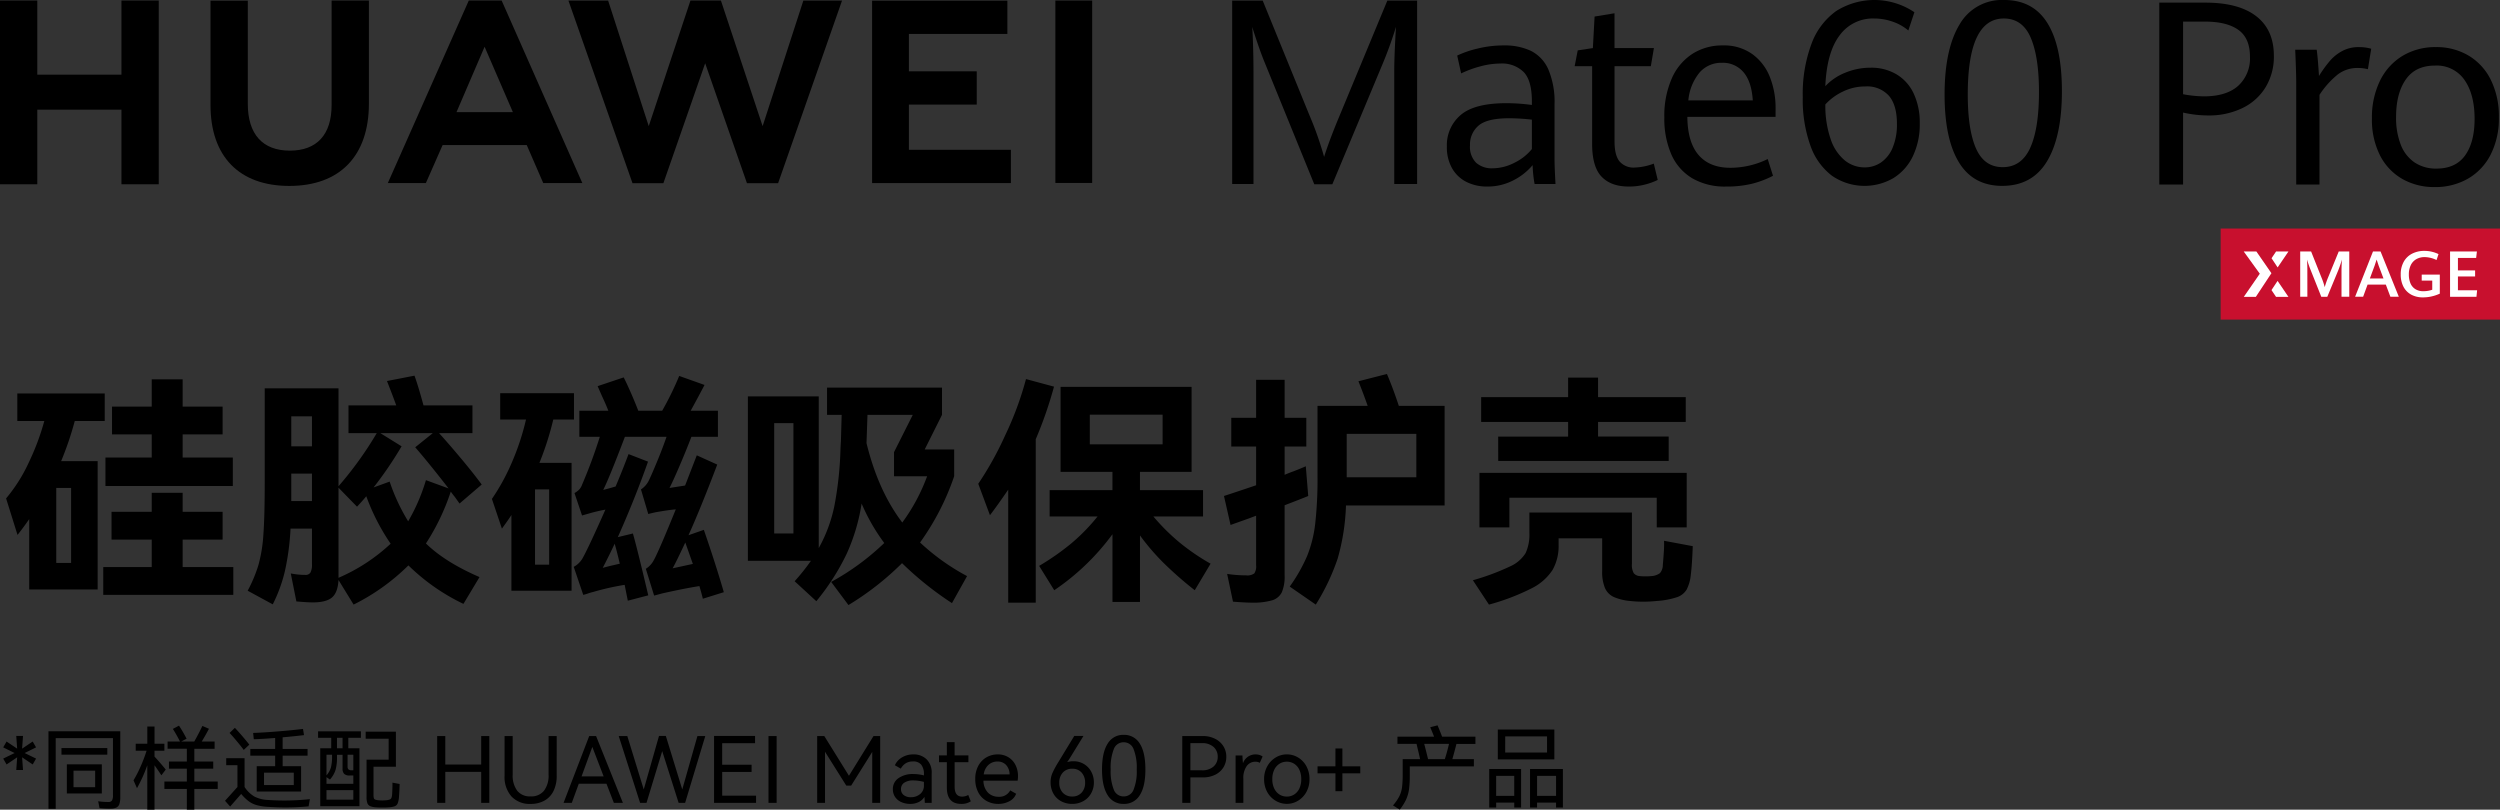 <svg xmlns="http://www.w3.org/2000/svg" width="657" height="212.776"><rect width="100%" height="100%" fill="#333333" stroke="none"/><defs><clipPath id="a"><path data-name="矩形 19558" fill="none" d="M0 0h657v84H0z"/></clipPath></defs><g data-name="组 57340"><path data-name="路径 26797" d="M48 120.232h13.184v7.488H27.712v-7.488h12.16v-6.08H29.44v-7.3h10.432v-7.168H48v7.168h10.5v7.3H48zm-28.352-9.6a83.427 83.427 0 01-3.584 10.56h9.6v33.728H7.68v-18.5q-1.6 2.3-3.072 4.16L1.6 130.984a41.608 41.608 0 005.92-9.344 65.071 65.071 0 004.128-11.008h-7.1V103.4H27.52v7.232zm-4.864 37.312h3.9v-19.712h-3.9zM48 141.8v7.232h13.312v7.3H27.136v-7.3h12.736V141.8h-10.56v-7.3h10.56v-4.992H48v4.992h10.5v7.3zm70.464-12.608a58.827 58.827 0 01-6.528 13.632q5.056 4.928 14.08 8.832l-4.224 7.044a53.68 53.68 0 01-14.464-10.116 55.535 55.535 0 01-14.4 10.3l-3.968-6.46q-.192 3.328-1.728 4.608t-5.056 1.28q-1.344 0-4.288-.256l-1.472-7.356a19.536 19.536 0 003.84.384 1.438 1.438 0 001.344-.644 4.488 4.488 0 00.384-2.176v-9.344h-5.632a66.13 66.13 0 01-1.472 11.136 39.187 39.187 0 01-3.2 8.768l-6.592-3.584a37.337 37.337 0 002.848-6.816 39.007 39.007 0 001.28-7.936q.352-4.768.352-13.6v-24.832H88.96v25.728a94.164 94.164 0 0010.048-13.952h-7.424v-7.3h12.544q-.768-2.176-2.432-6.4l7.232-1.408q.96 2.624 2.368 7.808h12.864v7.3h-8.768q2.56 2.816 5.824 6.72t5.376 6.784l-5.824 4.992-1.28-1.792q-.388-.448-1.024-1.344zm-36.48-11.9v-7.872h-5.44v7.872zm31.744-3.456h-13.76l5.568 3.456a98.706 98.706 0 01-7.36 10.808l4.224-1.536A50.785 50.785 0 00107.264 137a48.865 48.865 0 004.672-10.816l5.952 2.176q-5.056-6.528-8.768-10.816zm-37.184 17.852h5.44v-7.232h-5.44v7.232zm12.416 20.16a47.6 47.6 0 0013.7-8.96 55.919 55.919 0 01-6.4-12.48q-.768.96-2.432 2.752l-4.868-4.992v23.68zm95.744 5.5q-.128-.64-.9-3.328-4.032.64-9.728 1.92l-2.176.58-2.176-7.04a5.848 5.848 0 002.112-2.3q1.344-2.432 5.76-13.312-1.792.128-5.376.768-1.408.32-1.856.448l-1.92-6.464a5.923 5.923 0 002.176-2.56q.7-1.472 2.08-4.8t2.464-6.464h-10.94q-4.16 10.944-5.7 13.952 1.088-.256 3.264-.9 1.92-4.544 3.392-8.512l5.12 1.984q-3.456 9.792-7.936 19.84l3.968-.96q1.216 4.288 4.032 16.256l-5.376 1.408-.828-4.164a68.374 68.374 0 00-8.26 1.86q-.768.192-1.408.416a10.763 10.763 0 01-1.216.352l-2.5-7.36a5.922 5.922 0 002.24-2.112q1.484-2.556 6.084-12.928-1.792.32-3.9.9l-2.24.64-1.984-5.888a5.989 5.989 0 001.216-.9 3.636 3.636 0 00.768-1.28 133.448 133.448 0 004.672-12.608h-5.376v-6.848h7.616q-.64-1.664-1.664-3.84l-1.152-2.624 6.848-2.3q.64 1.216 1.76 3.744t2.08 5.024h6.272a80.97 80.97 0 004.48-9.152l6.656 2.368q-2.048 3.9-3.648 6.784h7.168v6.848H181.7q-1.344 3.52-3.1 7.616t-2.656 5.824l4.1-.64 3.072-7.936 5.376 2.432q-4.352 11.456-7.552 18.56l4.032-1.408q3.136 9.088 5.248 16.384zm-39.3-47.1a78.777 78.777 0 01-3.644 11.392h8.448v33.6H134.4v-19.9q-.9 1.408-2.5 3.584l-2.624-7.808a55.654 55.654 0 005.344-9.824 65.418 65.418 0 003.616-11.04h-6.784v-6.912h19.392v6.912zm-4.8 38.144h3.712v-19.776h-3.712zm41.476-.192l-1.152-3.264-.832-2.368q-2.368 5.056-3.328 6.784zm-19.2-.064q-.768-3.264-1.344-5.248-1.472 3.136-3.136 6.336l1.728-.448zm78.912-5.568a57.7 57.7 0 0012.352 8.832l-3.968 7.1a86 86 0 01-13.12-10.5 74.765 74.765 0 01-14.08 11.008l-4.544-6.08a64.948 64.948 0 0013.952-10.228 50.48 50.48 0 01-5.952-10.368 50.508 50.508 0 01-3.9 13.152 60.934 60.934 0 01-8 12.512l-5.7-5.248a54.593 54.593 0 004.288-5.376h-16.576v-43.2h18.624v39.868a38.873 38.873 0 004.1-11.04 93.267 93.267 0 001.6-14.5q0-.576.128-2.624l.192-6.848h-3.84v-7.168h30.208v7.168l-4.544 9.088h7.744v7.04a66.49 66.49 0 01-8.964 17.412zm-1.92-33.536h-11.9l-.256 7.424q3.068 12.544 9.404 20.864a49.073 49.073 0 006.528-12.16h-8.7v-6.336zM203.456 140.2h5.056v-28.992h-5.056zm73.536-38.592a106.4 106.4 0 01-4.8 13.824v42.944h-7.232v-29.7q-2.88 4.224-4.8 6.72l-3.072-8.256a86.116 86.116 0 007.072-12.736 84.507 84.507 0 005.472-14.784zM303.1 135.72a54.486 54.486 0 006.656 6.656 57.519 57.519 0 008.384 5.76l-4.16 6.976a96.868 96.868 0 01-8.28-7.264 60.361 60.361 0 01-6.112-7.136v17.472h-7.232v-17.792a62.06 62.06 0 01-15.3 14.72l-3.968-6.4a65.4 65.4 0 008.544-5.984 50.653 50.653 0 006.816-7.008H275.84v-6.912h16.512v-4.8H278.72v-22.336h34.432v22.336h-13.568v4.8h16.576v6.912zm2.432-26.752H286.4v7.808h19.136zm74.112-2.3v26.172h-25.92a57.235 57.235 0 01-2.176 13.92 57.153 57.153 0 01-5.76 12.128l-6.848-4.736a42.959 42.959 0 004.544-7.968 32.647 32.647 0 002.144-8.48 104.538 104.538 0 00.612-12.604v-18.436h13.184q-1.088-3.136-2.432-6.464l7.488-1.92q1.472 3.392 3.136 8.384zm-35.84 23.68q-1.856.768-6.208 2.432v18.428a10.479 10.479 0 01-.736 4.448 4.147 4.147 0 01-2.56 2.112 17.868 17.868 0 01-5.344.608q-1.6 0-4.928-.256l-1.536-7.3a32.784 32.784 0 004.992.384 3.078 3.078 0 002.144-.512 3.244 3.244 0 00.48-2.112v-13.052l-2.048.768-4.672 1.664-1.728-7.616q2.176-.7 8.448-2.816v-10.176h-6.528V109.8h6.528v-9.984h7.492v9.984h5.7v7.552h-5.7v7.424q1.536-.64 2.3-.9 2.3-.9 3.264-1.344zm10.112-4.928h18.3v-11.396h-18.3v11.392zm39.808-10.688H412.1v-3.84h-22.852v-6.532H412.1v-5.12h7.872v5.12h23.04v6.528h-23.04v3.84h18.56v6.4h-44.8zm41.664 16.064h-38.72v7.804H388.8v-14.336h54.464V138.6h-7.872zm9.472 12.736q-.192 5.056-.512 7.488a10.75 10.75 0 01-1.088 3.9 4.7 4.7 0 01-2.528 2.016 21.081 21.081 0 01-5.28.992 33.692 33.692 0 01-3.712.192 30.148 30.148 0 01-3.456-.192 13.777 13.777 0 01-4.224-1.056 4.662 4.662 0 01-2.272-2.336 10.982 10.982 0 01-.736-4.48v-8.576H409.6v1.728a12.68 12.68 0 01-1.6 6.592 14 14 0 01-5.536 4.832 58.513 58.513 0 01-11.164 4.256l-4.224-6.4a62.191 62.191 0 009.792-3.648 9.165 9.165 0 004.064-3.488 11.688 11.688 0 00.992-5.344V134.7h26.944v13.5a4.328 4.328 0 00.48 2.432 2.241 2.241 0 001.632.768 12.729 12.729 0 001.472.064 12.729 12.729 0 001.468-.064 4.246 4.246 0 002.3-.768 3.246 3.246 0 00.768-2.176q.128-1.28.256-3.3a26.316 26.316 0 00.064-3.04z"/><g data-name="组 57332"><path data-name="路径 26776" d="M31.917.146v19.48H9.8V.146H0v48.285h9.8V28.824h22.117v19.607h9.8V.146z"/><g data-name="组 57327"><g data-name="组 57326" clip-path="url(#a)"><path data-name="路径 26777" d="M87.146 27.617c0 7.805-3.9 11.972-10.98 11.972-7.123 0-11.044-4.285-11.044-12.3V.169h-9.8v27.448c0 13.5 7.55 21.245 20.715 21.245 13.289 0 20.911-7.888 20.911-21.643V.144h-9.8z"/><path data-name="路径 26778" d="M200.419 33.15L189.455.137h-8L170.489 33.15 159.819.166h-10.431l16.831 47.979h8.118l10.982-31.518 10.98 31.518h8.186L221.283.166h-10.164z"/><path data-name="路径 26779" d="M238.857 27.485h17.829v-8.741h-17.829V8.921h25.879V.177h-35.55v47.936h36.478v-8.742h-26.807z"/><path data-name="矩形 19556" d="M277.353.143h9.669v47.936h-9.669z"/><path data-name="路径 26780" d="M138.428 38.124l4.338 9.991h10.273L131.834.144h-8.637l-21.28 47.971h10l4.4-9.991zM127.351 12.29l7.433 17.179h-14.818z"/><path data-name="路径 26781" d="M332.322 16.332q-.807-1.964-1.728-4.642t-1.505-4.615q.131 1.868.227 5.26t.1 6.457v29.563h-5.6V.156h8.021l12.321 30.219a87.546 87.546 0 013.815 10.854q1.423-4.5 4.042-10.754L364.596.156h7.824v48.2h-6.013v-29.56q0-4.1.453-11.718a105.709 105.709 0 01-3.718 10.219l-13 31.122h-4.752z"/><path data-name="路径 26782" d="M403.291 48.357a33.29 33.29 0 01-.519-4.959 16.017 16.017 0 01-5.061 3.993 14.646 14.646 0 01-6.9 1.632 11.9 11.9 0 01-5.4-1.2 8.977 8.977 0 01-3.784-3.563 11.169 11.169 0 01-1.39-5.758 10.362 10.362 0 013.621-8.271q3.621-3.114 12.03-3.115a50.589 50.589 0 016.691.467v-.9q0-5.527-2.163-7.757a8.089 8.089 0 00-6.081-2.228 20.391 20.391 0 00-5.383.765 28.06 28.06 0 00-4.964 1.829l-1.034-4.69a26.257 26.257 0 015.253-1.815 28.377 28.377 0 017-.848 16.122 16.122 0 017.128 1.431 9.894 9.894 0 014.563 4.86 21.863 21.863 0 011.631 9.254v14.114q0 2.23.258 6.757zm-5.253-5.608a13.438 13.438 0 004.54-3.58v-7.725a53.582 53.582 0 00-5.982-.365q-5.786 0-8.032 1.931a6.493 6.493 0 00-2.247 5.191 5.9 5.9 0 001.6 4.563 6.142 6.142 0 004.316 1.464 12.628 12.628 0 005.807-1.481"/><path data-name="路径 26783" d="M420.888 46.423q-2.478-2.6-2.474-8.62V17.398h-4.594l.808-4.161 3.978-.6.453-8.288 5.237-.865v9.153h10.352l-.808 4.76h-9.538v19.808q0 3.56 1.294 5.191a4.839 4.839 0 004.042 1.632 15.566 15.566 0 004.979-1.031l1.034 4.293a17.721 17.721 0 01-3.428 1.232 16.758 16.758 0 01-4.2.5q-4.658 0-7.128-2.6"/><path data-name="路径 26784" d="M466.619 30.713h-23.185q.07 6.691 2.962 10.036t8.359 3.346a22.426 22.426 0 009.8-2.3l1.39 4.4a25.243 25.243 0 01-5.547 2.1 28.284 28.284 0 01-6.806.732 17.017 17.017 0 01-8.845-2.163 13.647 13.647 0 01-5.5-6.243 23.515 23.515 0 01-1.86-9.8 24.339 24.339 0 011.94-10.164 14.691 14.691 0 015.412-6.49 14.511 14.511 0 018-2.228 12.747 12.747 0 017.788 2.296 13.526 13.526 0 014.61 6.042 21.9 21.9 0 011.487 8.139zm-5.982-4.327q-.324-4.924-2.441-7.406a7.081 7.081 0 00-5.675-2.479 7.59 7.59 0 00-5.838 2.512 13.393 13.393 0 00-2.987 7.373z"/><path data-name="路径 26785" d="M481.467 46.205a16.91 16.91 0 01-5.675-7.9 35.727 35.727 0 01-2.025-12.8 37.7 37.7 0 012.3-14.015 18.357 18.357 0 016.5-8.6 18.808 18.808 0 0120.536.328l-1.594 4.795a12.485 12.485 0 00-4.066-2.3 14.685 14.685 0 00-4.929-.852 10.786 10.786 0 00-9.072 4.447q-3.367 4.449-3.747 13.343a14.4 14.4 0 015.2-3.528 17.311 17.311 0 016.728-1.33 12.976 12.976 0 016.777 1.74 11.537 11.537 0 014.511 5.038 17.921 17.921 0 011.6 7.863 19.352 19.352 0 01-1.835 8.668 13.613 13.613 0 01-5.133 5.727 15.1 15.1 0 01-16.074-.624m12.885-3.53a8.735 8.735 0 003.043-3.891 15.685 15.685 0 001.117-6.253q0-4.889-2.1-7.353a7.691 7.691 0 00-6.186-2.462 13.311 13.311 0 00-5.98 1.379 14.729 14.729 0 00-4.544 3.348 26.866 26.866 0 001.434 9.24 12.126 12.126 0 003.731 5.517 8.227 8.227 0 005.135 1.79 7.553 7.553 0 004.353-1.315"/><path data-name="路径 26786" d="M514.816 42.675q-3.781-6.17-3.778-17.827 0-11.882 3.906-18.366a12.825 12.825 0 0111.75-6.483q7.623 0 11.4 6.123t3.776 17.839q0 11.887-3.889 18.385t-11.8 6.5q-7.591 0-11.369-6.172m18.719-3.808q2.312-5.054 2.311-14.707 0-9.194-2.167-14.247t-7.074-5.053q-9.471 0-9.472 19.957 0 9.292 2.169 14.2t7.014 4.909q4.912 0 7.224-5.055"/><path data-name="路径 26787" d="M567.463.691h12.1q8.772 0 13.39 3.582t4.62 10.383a15.48 15.48 0 01-2.177 8.271 14.46 14.46 0 01-6.1 5.482 20.034 20.034 0 01-8.971 1.931 29.48 29.48 0 01-6.612-.759v18.92h-6.248zm20.719 21.875a9.734 9.734 0 003.108-7.678q0-4.852-3.041-7.033t-8.823-2.178h-5.715v19.084a31.306 31.306 0 005.447.562q5.918 0 9.023-2.758"/><path data-name="路径 26788" d="M603.447 21.988q0-2.969-.268-8.914h5.652q.2 1.483.365 3.58t.231 3.319a32.1 32.1 0 012.859-3.962 11.353 11.353 0 013.288-2.624 9.065 9.065 0 014.322-1.008 11.544 11.544 0 013.255.431l-.865 5.382a10.454 10.454 0 00-2.659-.33 8.526 8.526 0 00-5.214 1.668 23.021 23.021 0 00-4.853 5.4v23.571h-6.114z"/><path data-name="路径 26789" d="M631.337 47.031a14.876 14.876 0 01-5.867-6.191 20.688 20.688 0 01-2.126-9.707 21.9 21.9 0 012.126-9.922 15.579 15.579 0 015.933-6.538 16.626 16.626 0 018.755-2.294 16.428 16.428 0 018.607 2.246 15.2 15.2 0 015.848 6.421 21.5 21.5 0 012.093 9.758 20.918 20.918 0 01-2.177 9.856 15.23 15.23 0 01-6 6.324 17.2 17.2 0 01-8.672 2.178 16.919 16.919 0 01-8.524-2.13m16.5-6.191q2.487-3.467 2.49-9.609 0-6.4-2.641-10.2a8.847 8.847 0 00-7.756-3.8q-5.154 0-7.7 3.682t-2.535 9.854a19.328 19.328 0 001.232 7.265 9.937 9.937 0 003.619 4.654 10.081 10.081 0 005.784 1.618q5.014 0 7.511-3.466"/><path data-name="矩形 19557" fill="#c8102e" d="M583.583 60.051H657V84h-73.417z"/><path data-name="路径 26790" d="M606.37 71.104c0-1.151-.033-2.113-.093-2.883.3.964.579 1.775.838 2.431l2.928 7.354h1.57l2.9-7.008q.461-1.141.952-2.777a41.492 41.492 0 00-.117 2.883v6.884h2.041v-11.9h-2.769l-2.845 6.942a24.469 24.469 0 00-.843 2.431 17.591 17.591 0 00-.81-2.431l-2.762-6.942h-2.867v11.9h1.885z" fill="#fff"/><path data-name="路径 26791" d="M622.195 74.8h4.8l1.2 3.188h2.216l-4.8-11.9h-1.992l-4.7 11.9h2.109zm1.877-5.044c.183-.525.35-1.041.505-1.545.169.57.344 1.091.521 1.562l1.281 3.408h-3.58z" fill="#fff"/><path data-name="路径 26792" d="M633.656 77.426a6.393 6.393 0 003.125.728 10.158 10.158 0 002.245-.255 10.606 10.606 0 002.155-.732v-5.01h-4.756v1.578h2.771v2.406a6.343 6.343 0 01-1.117.288 7.269 7.269 0 01-1.189.1 3.854 3.854 0 01-2.181-.575 3.332 3.332 0 01-1.263-1.56 5.936 5.936 0 01-.4-2.259 5.454 5.454 0 01.521-2.481 3.609 3.609 0 011.46-1.556 4.374 4.374 0 012.188-.531 7.279 7.279 0 013.108.772l.521-1.56a8.579 8.579 0 00-1.749-.62 8.4 8.4 0 00-1.971-.226 7.009 7.009 0 00-3.164.7 5.263 5.263 0 00-2.227 2.1 6.632 6.632 0 00-.82 3.4 6.818 6.818 0 00.711 3.206 4.94 4.94 0 002.035 2.082" fill="#fff"/><path data-name="路径 26793" d="M601.408 66.089h-3.255l-1.191 1.775 1.6 2.418z" fill="#fff"/><path data-name="路径 26794" d="M650.987 76.28h-5.043v-3.63h4.515v-1.585h-4.515v-3.28h4.787l.2-1.694h-7.056v11.9h6.938z" fill="#fff"/><path data-name="路径 26795" d="M589.672 78.01h3.164l4.095-6.208-3.955-5.714h-3.325l4.223 5.845z" fill="#fff"/><path data-name="路径 26796" d="M601.398 78.01l-2.851-4.194-1.6 2.418 1.191 1.777z" fill="#fff"/></g></g></g><path data-name="路径 26798" d="M5.808 196.744l2.784-1.872.888 1.536-3 1.488 3 1.464-.888 1.54-2.784-1.876.24 3.336H4.272l.24-3.336-2.784 1.876-.888-1.54 3-1.464-3-1.488.888-1.536 2.784 1.872-.24-3.336h1.776zm25.8 12.72a5.724 5.724 0 01-.228 1.824 1.569 1.569 0 01-.768.924 3.609 3.609 0 01-1.524.3 22.431 22.431 0 01-2.928-.144l-.36-1.8a16.648 16.648 0 002.664.192 1.066 1.066 0 00.972-.4 2.8 2.8 0 00.252-1.4v-14.976H14.64v18.576h-1.9v-20.376h18.868zM16.152 196.6H28.2v1.728H16.152zm1.416 4.272h9.192v7.656h-9.192zm1.752 1.656v4.344h5.688v-4.344zm37.9 2.856v1.944h-6.148v5.448H49.1v-5.448h-5.9v-1.944h5.9V202h-4.7v-1.872h4.7v-3.36h-5.06v-1.9h3.26a36.9 36.9 0 00-1.872-3.312l1.612-.856a35.966 35.966 0 011.992 3.432l-1.416.744h3.432q1.2-2.112 2.136-4.1l1.728.744q-.888 1.7-1.9 3.36H56.4v1.9h-5.328v3.36h4.968V202h-4.968v3.384zm-14.812-1.632q-.936-1.44-1.8-2.64v11.664h-1.9v-11.664A38.552 38.552 0 0136 207.136l-.912-2.064a32.005 32.005 0 001.884-3.684 39.493 39.493 0 001.548-4.088h-2.856v-1.848h3.048v-4.512h1.9v4.512H43.2v1.848h-2.592v1.536q1.344 1.44 2.952 3.408zm21.648-6.672q-.648-.888-1.824-2.3t-1.9-2.16l1.392-1.344q.72.744 1.908 2.124t1.884 2.292zm8.256 4.272v-2.76h-6.528v-1.776h6.528v-2.88q-3.144.264-5.616.336l-.168-1.656q2.856-.1 6.744-.42t6.36-.636l.264 1.632q-2.592.312-5.616.576v3.048h6.552v1.776H74.28v2.76h4.848v6.672H67.464v-6.672zm-1.848 8.88q2.088.144 4.224.144a63.71 63.71 0 006.744-.36l-.332 1.896q-3.048.288-6.12.288-1.968 0-4.752-.168a13.71 13.71 0 01-2.812-.456 6.534 6.534 0 01-2.088-1.032 11.847 11.847 0 01-1.944-1.9l-2.904 3.316-1.344-1.512 3.264-3.624v-5.736h-2.952v-1.824h4.824v7.56a8.076 8.076 0 002.58 2.508 8.561 8.561 0 003.612.9zm-1.08-3.912h7.824v-3.264h-7.824zm17.664-12.432h-3.456v-1.7h11.256v1.7h-3.312v2.76h2.928v15.216h-10.3v-15.216h2.88zm17.976 12.144q-.048 1.92-.168 3.336a5.974 5.974 0 01-.336 1.74 1.385 1.385 0 01-.78.78 5.794 5.794 0 01-1.668.288q-.528.048-1.584.048t-1.588-.048a4.939 4.939 0 01-1.6-.312 1.389 1.389 0 01-.756-.792 4.8 4.8 0 01-.216-1.656v-9.768h5.808v-5.5H96.1v-1.868h7.944v9.22H98.16v7.392a3.146 3.146 0 00.084.864.575.575 0 00.348.372 3.572 3.572 0 00.84.18q.672.048 1.032.048.336 0 1.008-.048a3.364 3.364 0 00.984-.216.806.806 0 00.432-.456 3.693 3.693 0 00.168-.984q.12-2.208.072-2.976zm-16.464-9.384h1.464v-2.76H88.56zm3.312 7.152a1.984 1.984 0 01-1.416-.42 1.9 1.9 0 01-.432-1.4v-3.624H88.56v.6a12.051 12.051 0 01-.384 3.4 7 7 0 01-1.464 2.508l-.912-.632v1.752h7.056V203.8zm-4.608-5.448H85.8v5.4a5.288 5.288 0 001.164-2.052 11.586 11.586 0 00.3-2.988zm5.592 4.08v-4.08h-1.512v3.072a1.009 1.009 0 00.252.792 1.268 1.268 0 00.828.216zM85.8 207.64v2.52h7.056v-2.52zm31.224-6.72h9.432v-7.488h2.136V211h-2.136v-8.16h-9.432V211h-2.136v-17.568h2.136zm27.144-7.488h2.132V203.9a8.836 8.836 0 01-.816 3.924 5.813 5.813 0 01-2.364 2.556 7.282 7.282 0 01-3.684.888 6.494 6.494 0 01-5.024-1.968 7.667 7.667 0 01-1.812-5.4v-10.468h2.136v10.128a6.608 6.608 0 001.2 4.26 4.252 4.252 0 003.5 1.476 4.287 4.287 0 003.516-1.476 6.561 6.561 0 001.212-4.26zm12.48 0L163.7 211h-2.376l-1.944-5.04h-7.272l-1.844 5.04H148.1l6.744-17.568zm1.992 10.608l-2.976-7.752-2.832 7.752zm16.344-10.632l4.316 14.064 3.984-14.04h2.064l-5.3 17.568h-1.7l-4.32-13.608L169.9 211h-1.68l-5.62-17.568h2.256l4.32 14.04 4.008-14.064zm22.536 9.456h-7.728v6.236h8.9v1.9h-11.04v-17.592h10.776v1.9h-8.64v5.664h7.728zM204.1 211h-2.14v-17.568h2.14zm25.46-17.568h1.752V211h-2.088v-13.392l-5.544 8.856h-1.272l-5.592-8.9V211h-2.064v-17.568h1.872l6.48 10.44zm10.488 4.824a4.8 4.8 0 013.452 1.284 4.823 4.823 0 011.344 3.66v7.8h-1.8q-.072-1.224-.1-1.584a3.689 3.689 0 01-1.544 1.384 5.056 5.056 0 01-2.22.468 5.673 5.673 0 01-2.24-.448 3.849 3.849 0 01-1.668-1.32 3.525 3.525 0 01-.624-2.1 3.391 3.391 0 011.5-2.916 6.531 6.531 0 013.876-1.068 11.466 11.466 0 012.784.36v-.216a4.016 4.016 0 00-.708-2.6 2.633 2.633 0 00-2.148-.852 3.56 3.56 0 00-1.92.48 3.852 3.852 0 00-1.296 1.412l-1.56-.888a4.531 4.531 0 011.884-2.076 5.721 5.721 0 012.988-.78zm2.76 7.224a11.3 11.3 0 00-2.76-.384 4.149 4.149 0 00-2.412.6 1.938 1.938 0 00-.852 1.68 1.884 1.884 0 00.72 1.572 2.947 2.947 0 001.872.564 3.7 3.7 0 002.424-.828 2.8 2.8 0 001.008-2.292zm12.312 5.112a4.376 4.376 0 01-2.52.672q-3.768 0-3.768-4.3V200.3h-2.064v-1.78h2.064v-3.48h2.04v3.48h3.628v1.78h-3.624v6.432q0 2.616 1.968 2.616a3.148 3.148 0 001.608-.432zm7.08-12.336a5.217 5.217 0 012.82.756 5.011 5.011 0 011.86 2.052 6.349 6.349 0 01.648 2.88 7.171 7.171 0 01-.1 1.224h-8.976a4.554 4.554 0 001.224 3.18 3.891 3.891 0 002.784 1.044 3.2 3.2 0 003.024-1.68l1.56.888a3.658 3.658 0 01-1.784 1.968 6.109 6.109 0 01-2.916.7 6.185 6.185 0 01-3.06-.768 5.52 5.52 0 01-2.184-2.248 7.3 7.3 0 01-.8-3.54 7.071 7.071 0 01.8-3.456 5.611 5.611 0 012.148-2.232 5.846 5.846 0 012.952-.768zm-.072 1.872a3.458 3.458 0 00-2.34.864 4.043 4.043 0 00-1.26 2.52h6.792a3.679 3.679 0 00-.936-2.5 3.007 3.007 0 00-2.256-.884zm19.968-.072a5.253 5.253 0 012.784.744 5.2 5.2 0 011.908 2.016 5.834 5.834 0 01.684 2.808 5.754 5.754 0 01-.732 2.88 5.233 5.233 0 01-2.04 2.028 5.868 5.868 0 01-2.916.732 5.975 5.975 0 01-2.952-.72 5.091 5.091 0 01-2.016-2.016 5.975 5.975 0 01-.72-2.952 6 6 0 01.468-2.388 24.418 24.418 0 011.548-2.868l4.2-6.912h2.424l-3.624 5.9q-.336.528-.672.984a5.376 5.376 0 011.66-.236zm-.312 9.264a3.176 3.176 0 002.46-1.008 3.72 3.72 0 00.924-2.616 3.829 3.829 0 00-.912-2.652 3.149 3.149 0 00-2.472-1.02 3.186 3.186 0 00-2.484 1.02 3.8 3.8 0 00-.924 2.652 3.71 3.71 0 00.924 2.628 3.225 3.225 0 002.484.996zm19.224-7.1q0 4.464-1.476 6.756a4.744 4.744 0 01-4.232 2.288 4.717 4.717 0 01-4.212-2.3q-1.476-2.3-1.476-6.744 0-4.464 1.476-6.78a4.711 4.711 0 014.212-2.32 4.738 4.738 0 014.236 2.3q1.472 2.308 1.472 6.796zm-9.12 0a13.06 13.06 0 00.828 5.328 2.714 2.714 0 002.584 1.752 2.737 2.737 0 002.592-1.74 12.88 12.88 0 00.84-5.34 13.137 13.137 0 00-.84-5.388 2.737 2.737 0 00-2.592-1.764 2.714 2.714 0 00-2.58 1.764 13.308 13.308 0 00-.832 5.384zm24.212-8.788a7.064 7.064 0 013.18.7 5.383 5.383 0 012.2 1.932 5.113 5.113 0 01.792 2.82 5.172 5.172 0 01-.78 2.82 5.217 5.217 0 01-2.184 1.92 7.225 7.225 0 01-3.2.684h-3.268V211h-2.14v-17.568zm-.264 9a4.405 4.405 0 003.1-1 3.321 3.321 0 001.08-2.556 3.359 3.359 0 00-1.08-2.568 4.371 4.371 0 00-3.1-1.008h-3v7.128zm14.112-4.176a3.517 3.517 0 011.068.156 2.6 2.6 0 01.8.4l-.744 1.656a2.2 2.2 0 00-1.152-.288 2.765 2.765 0 00-2.28 1.14 5.327 5.327 0 00-.888 3.324V211h-2.04v-12.456h1.8q.048 1.2.144 2.04a3.463 3.463 0 013.296-2.328zm2.256 6.5a6.792 6.792 0 01.828-3.36 6.124 6.124 0 012.2-2.316 5.6 5.6 0 012.952-.828 5.662 5.662 0 012.952.816 5.946 5.946 0 012.184 2.3 6.921 6.921 0 01.816 3.384 6.853 6.853 0 01-.816 3.372 6.058 6.058 0 01-2.184 2.3 5.6 5.6 0 01-2.952.828 5.662 5.662 0 01-2.964-.828 6.028 6.028 0 01-2.2-2.3 6.853 6.853 0 01-.812-3.364zm2.16 0a5.525 5.525 0 00.5 2.448 3.806 3.806 0 001.368 1.584 3.534 3.534 0 001.944.552 3.534 3.534 0 001.944-.552 3.727 3.727 0 001.356-1.584 5.639 5.639 0 00.492-2.448 5.639 5.639 0 00-.492-2.448 3.727 3.727 0 00-1.356-1.584 3.534 3.534 0 00-1.944-.552 3.534 3.534 0 00-1.944.552 3.806 3.806 0 00-1.368 1.584 5.525 5.525 0 00-.496 2.452zm16.588-8.056h1.824v4.7h4.7v1.824h-4.7v4.7h-1.824v-4.7h-4.7V201.4h4.7zm36.792-1.2h-4.992q-.528 2.112-1.08 4.008h5.664v1.9h-16.848v2.448a26.1 26.1 0 01-.2 3.588 9.842 9.842 0 01-.768 2.676 12.838 12.838 0 01-1.668 2.64l-1.776-1.1a11.931 11.931 0 001.68-2.424 7.566 7.566 0 00.7-2.34 27.469 27.469 0 00.168-3.444V199.5h4.576q-.264-1.224-.936-4.008h-5.016v-1.9h9.624q-.216-.576-1.008-2.472l1.92-.5q.6 1.392 1.2 2.976h8.76zm-8.044 4q.6-1.872 1.1-4.008h-6.52l.288 1.1q.576 2.28.72 2.9zm13.92-7.776h14.86v7.848h-14.856zm1.944 6.048h10.996v-4.248h-10.992zm-2.372 14.452h-1.824V202.1h8.376v10.124h-1.8v-1.3h-4.752zm8.9 0V202.1h8.64v10.124h-1.8v-1.3h-4.992v1.3zm-4.152-3.072V203.9h-4.752v5.256zm6-5.256v5.256h4.992V203.9z"/></g></svg>